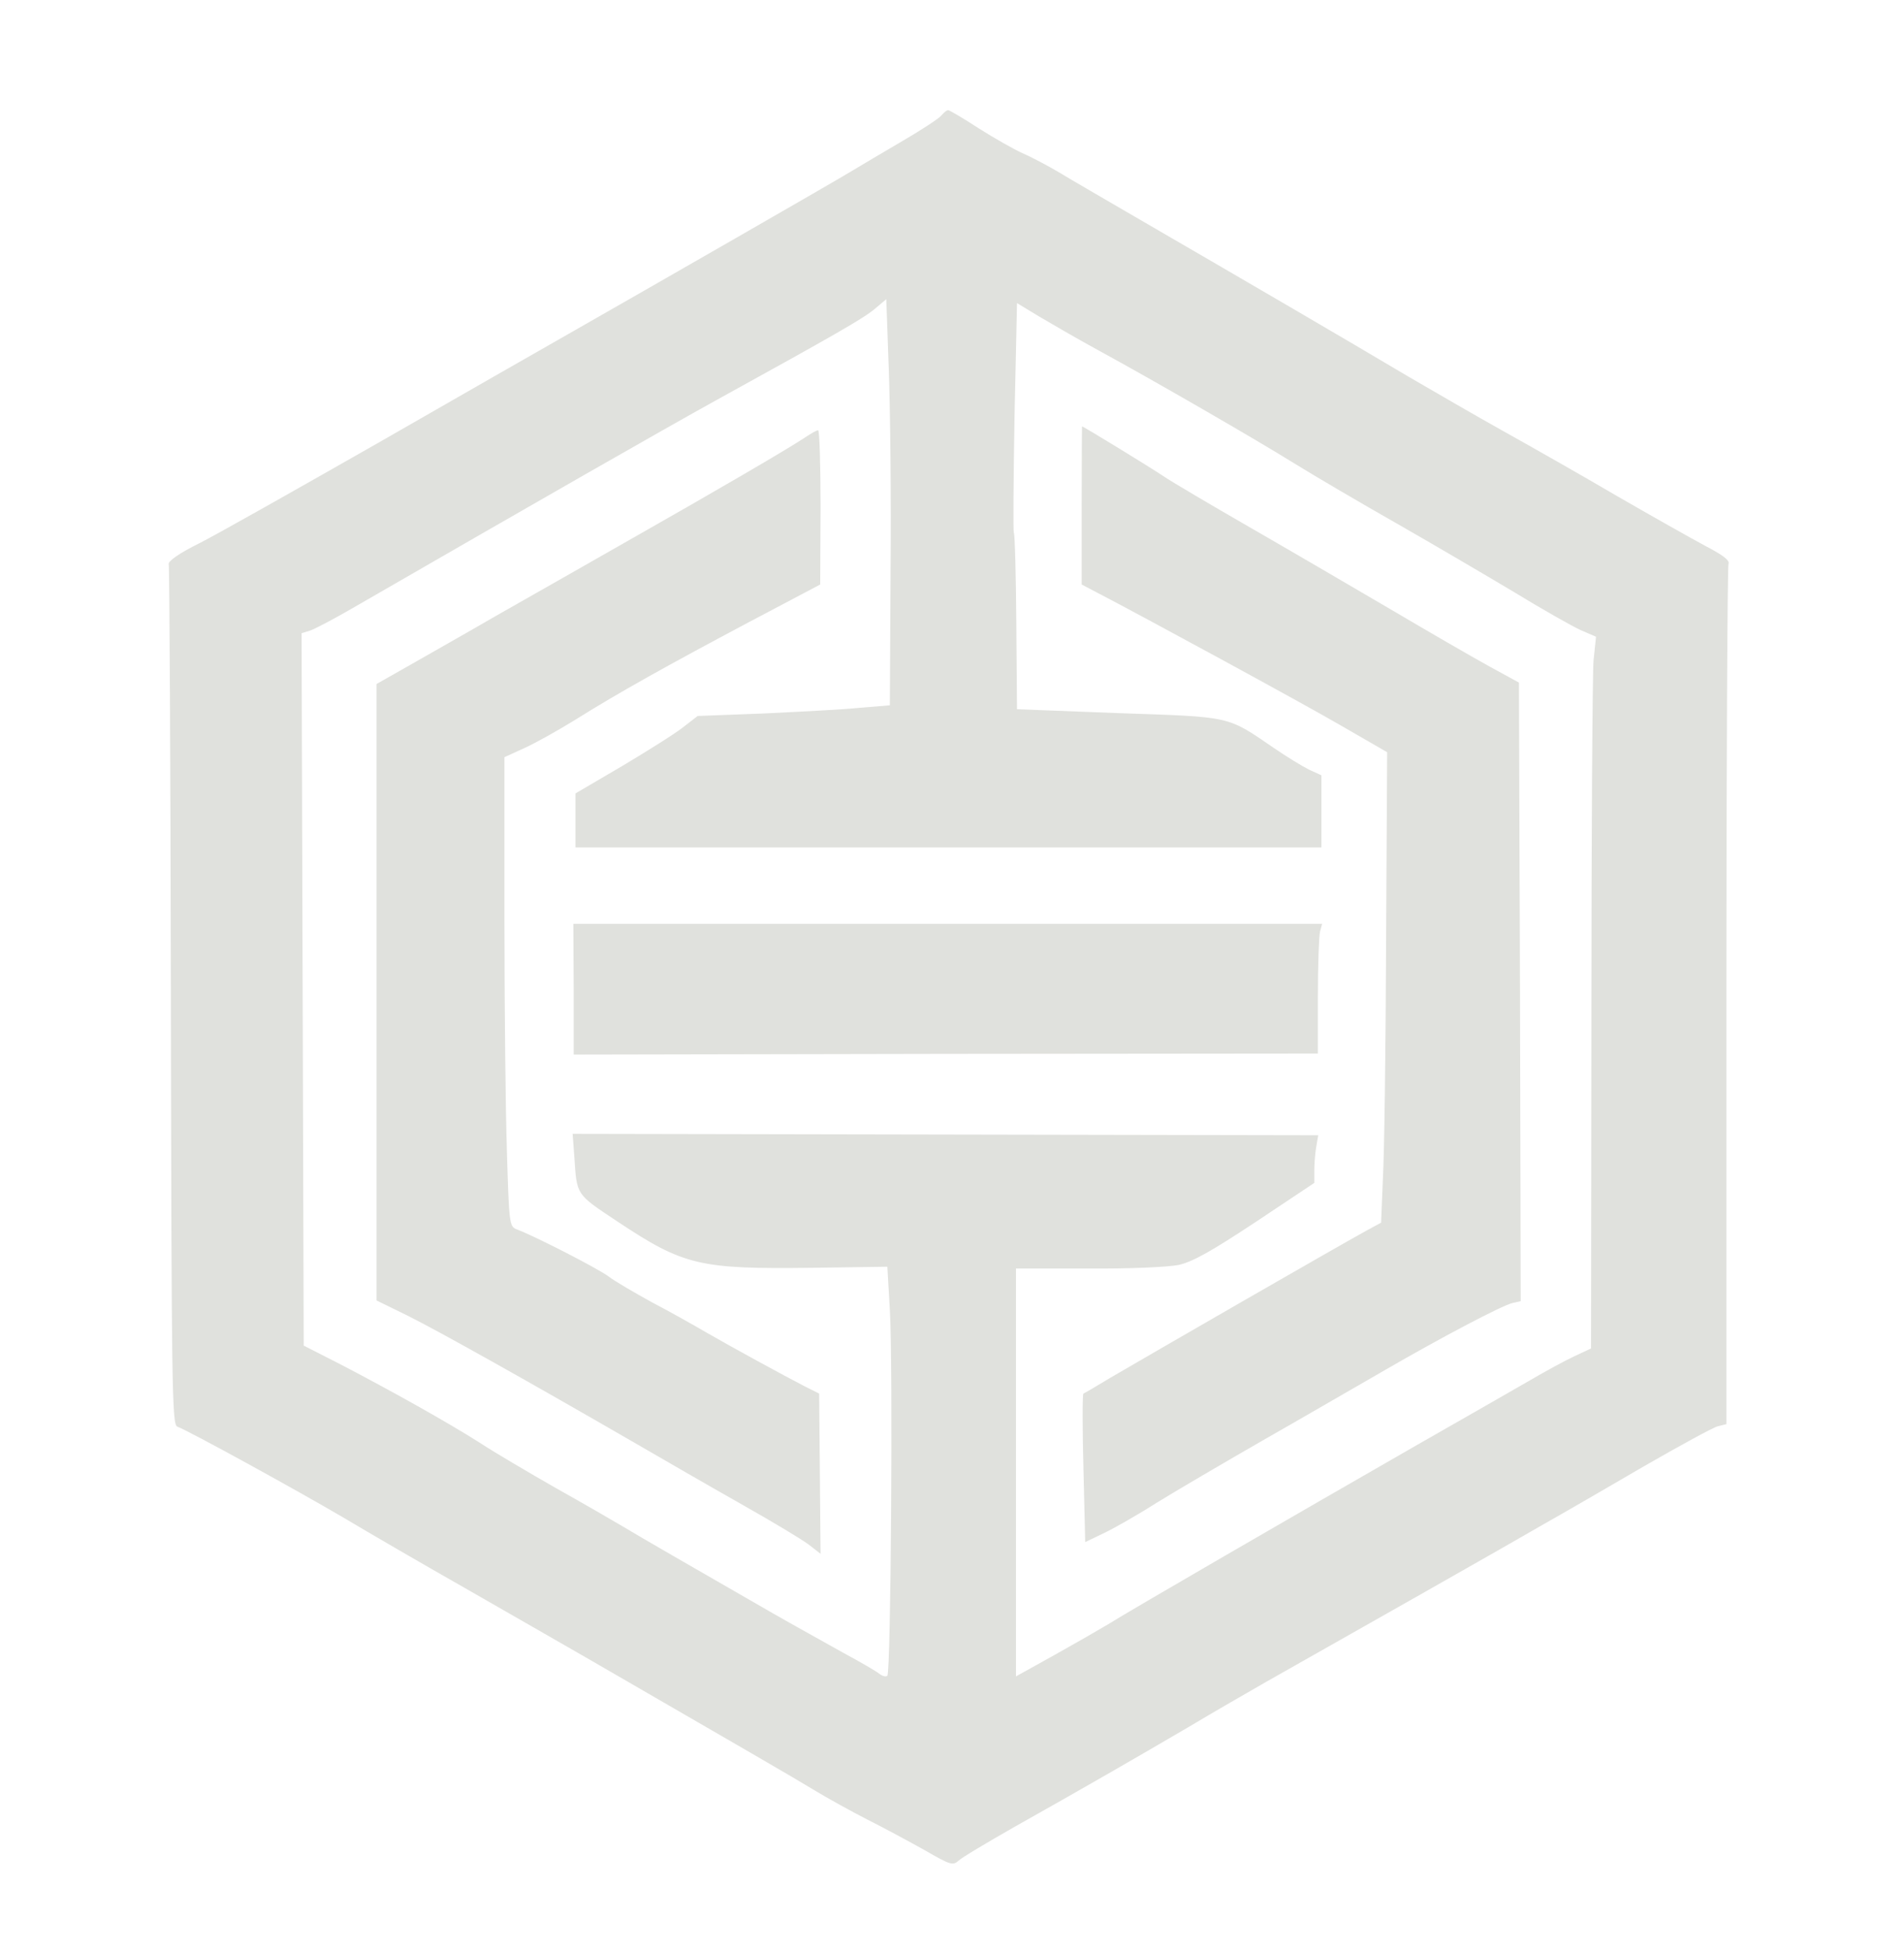 <?xml version="1.0" standalone="no"?>
<!DOCTYPE svg PUBLIC "-//W3C//DTD SVG 20010904//EN"
 "http://www.w3.org/TR/2001/REC-SVG-20010904/DTD/svg10.dtd">
<svg version="1.0" xmlns="http://www.w3.org/2000/svg"
 width="536pt" height="549pt" viewBox="0 0 536 549"
 preserveAspectRatio="xMidYMid meet">

<g transform="translate(0,549) scale(0.1,-0.1)"
fill="#E0E1DD" stroke="none">
<path d="M2650 5165 c-6 -8 -55 -40 -108 -71 -53 -31 -117 -69 -142 -84 -47
-29 -565 -326 -800 -460 -74 -42 -317 -181 -540 -309 -223 -127 -446 -253
-497 -279 -59 -29 -91 -52 -88 -60 2 -7 5 -554 6 -1217 2 -1097 3 -1204 18
-1210 33 -12 340 -181 466 -255 72 -43 227 -133 345 -200 118 -68 271 -155
340 -195 441 -255 583 -337 642 -373 38 -23 105 -60 150 -83 46 -23 118 -62
161 -86 71 -41 79 -44 95 -30 9 9 80 51 157 95 194 109 338 192 490 281 72 43
171 100 220 128 218 123 689 390 780 443 55 31 183 105 284 164 101 58 194
109 207 112 l24 6 0 1203 c0 662 3 1210 6 1218 4 10 -16 25 -66 51 -39 21
-151 84 -248 140 -97 57 -240 138 -317 181 -77 43 -198 113 -270 155 -199 118
-403 237 -770 450 -82 48 -178 103 -212 124 -34 20 -81 45 -105 55 -24 11 -79
42 -123 70 -43 28 -82 51 -86 51 -4 0 -12 -7 -19 -15z m-143 -1285 l-2 -375
-85 -7 c-47 -5 -169 -11 -271 -16 l-185 -7 -40 -31 c-21 -17 -99 -66 -171
-109 l-133 -78 0 -76 0 -76 1050 0 1050 0 0 101 0 102 -35 16 c-20 10 -64 37
-99 61 -133 91 -117 87 -437 98 l-286 11 -2 244 c-1 135 -4 249 -7 253 -2 4
-1 151 2 327 l7 319 61 -37 c34 -20 106 -62 161 -92 167 -91 454 -257 560
-323 55 -34 186 -111 290 -170 105 -60 253 -147 330 -193 77 -47 160 -94 184
-105 l44 -19 -7 -67 c-3 -36 -6 -487 -6 -1001 l-1 -935 -47 -22 c-26 -12 -81
-42 -122 -66 -41 -24 -187 -107 -325 -186 -340 -195 -810 -467 -865 -502 -25
-15 -93 -54 -152 -87 l-108 -60 0 574 0 574 203 0 c117 -1 224 4 255 10 40 9
93 39 217 121 l165 110 0 38 c0 21 3 51 6 67 l5 29 -1049 2 -1050 2 5 -67 c7
-106 4 -102 120 -179 188 -125 232 -135 550 -131 l211 3 7 -121 c9 -150 3
-1020 -7 -1030 -4 -4 -14 -1 -22 5 -8 7 -55 34 -103 60 -48 27 -137 76 -198
111 -240 138 -372 214 -420 243 -27 16 -113 66 -190 109 -77 44 -174 101 -215
128 -88 56 -247 145 -391 220 l-104 53 -3 1003 -3 1002 23 7 c13 4 66 32 118
62 539 311 875 503 1025 586 341 188 416 231 448 258 l32 27 7 -197 c4 -108 7
-365 5 -571z"/>
<path d="M3045 4068 l0 -223 40 -21 c131 -68 580 -312 690 -376 l130 -75 -3
-539 c-1 -296 -5 -594 -9 -662 l-5 -123 -37 -20 c-93 -51 -608 -348 -726 -417
-38 -23 -72 -43 -75 -44 -3 -2 -3 -96 0 -210 l5 -208 50 24 c28 13 95 51 150
86 55 34 195 116 310 182 116 66 267 154 337 194 152 88 324 179 356 187 l23
5 -2 871 -3 870 -86 47 c-47 26 -170 97 -275 159 -104 61 -282 165 -395 230
-113 65 -223 130 -245 145 -34 23 -225 140 -229 140 0 0 -1 -100 -1 -222z"/>
<path d="M2265 4258 c-48 -32 -254 -152 -485 -283 -118 -67 -291 -166 -385
-219 -93 -54 -207 -118 -252 -144 l-83 -47 0 -867 0 -868 88 -43 c88 -44 331
-180 627 -351 88 -51 230 -133 315 -181 85 -48 170 -99 188 -113 l32 -25 -2
226 -2 225 -40 20 c-62 32 -203 109 -276 151 -36 21 -105 60 -155 86 -49 27
-104 59 -121 72 -29 22 -208 114 -259 133 -21 8 -22 14 -28 221 -4 117 -7 414
-7 660 l0 448 57 26 c31 14 95 50 142 79 121 76 265 156 493 277 l197 104 1
218 c0 119 -3 217 -7 216 -5 0 -21 -10 -38 -21z"/>
<path d="M1615 2706 l0 -184 1047 2 1048 1 0 160 c0 88 3 170 6 183 l6 22
-1054 0 -1054 0 1 -184z"/>
</g>
</svg>
